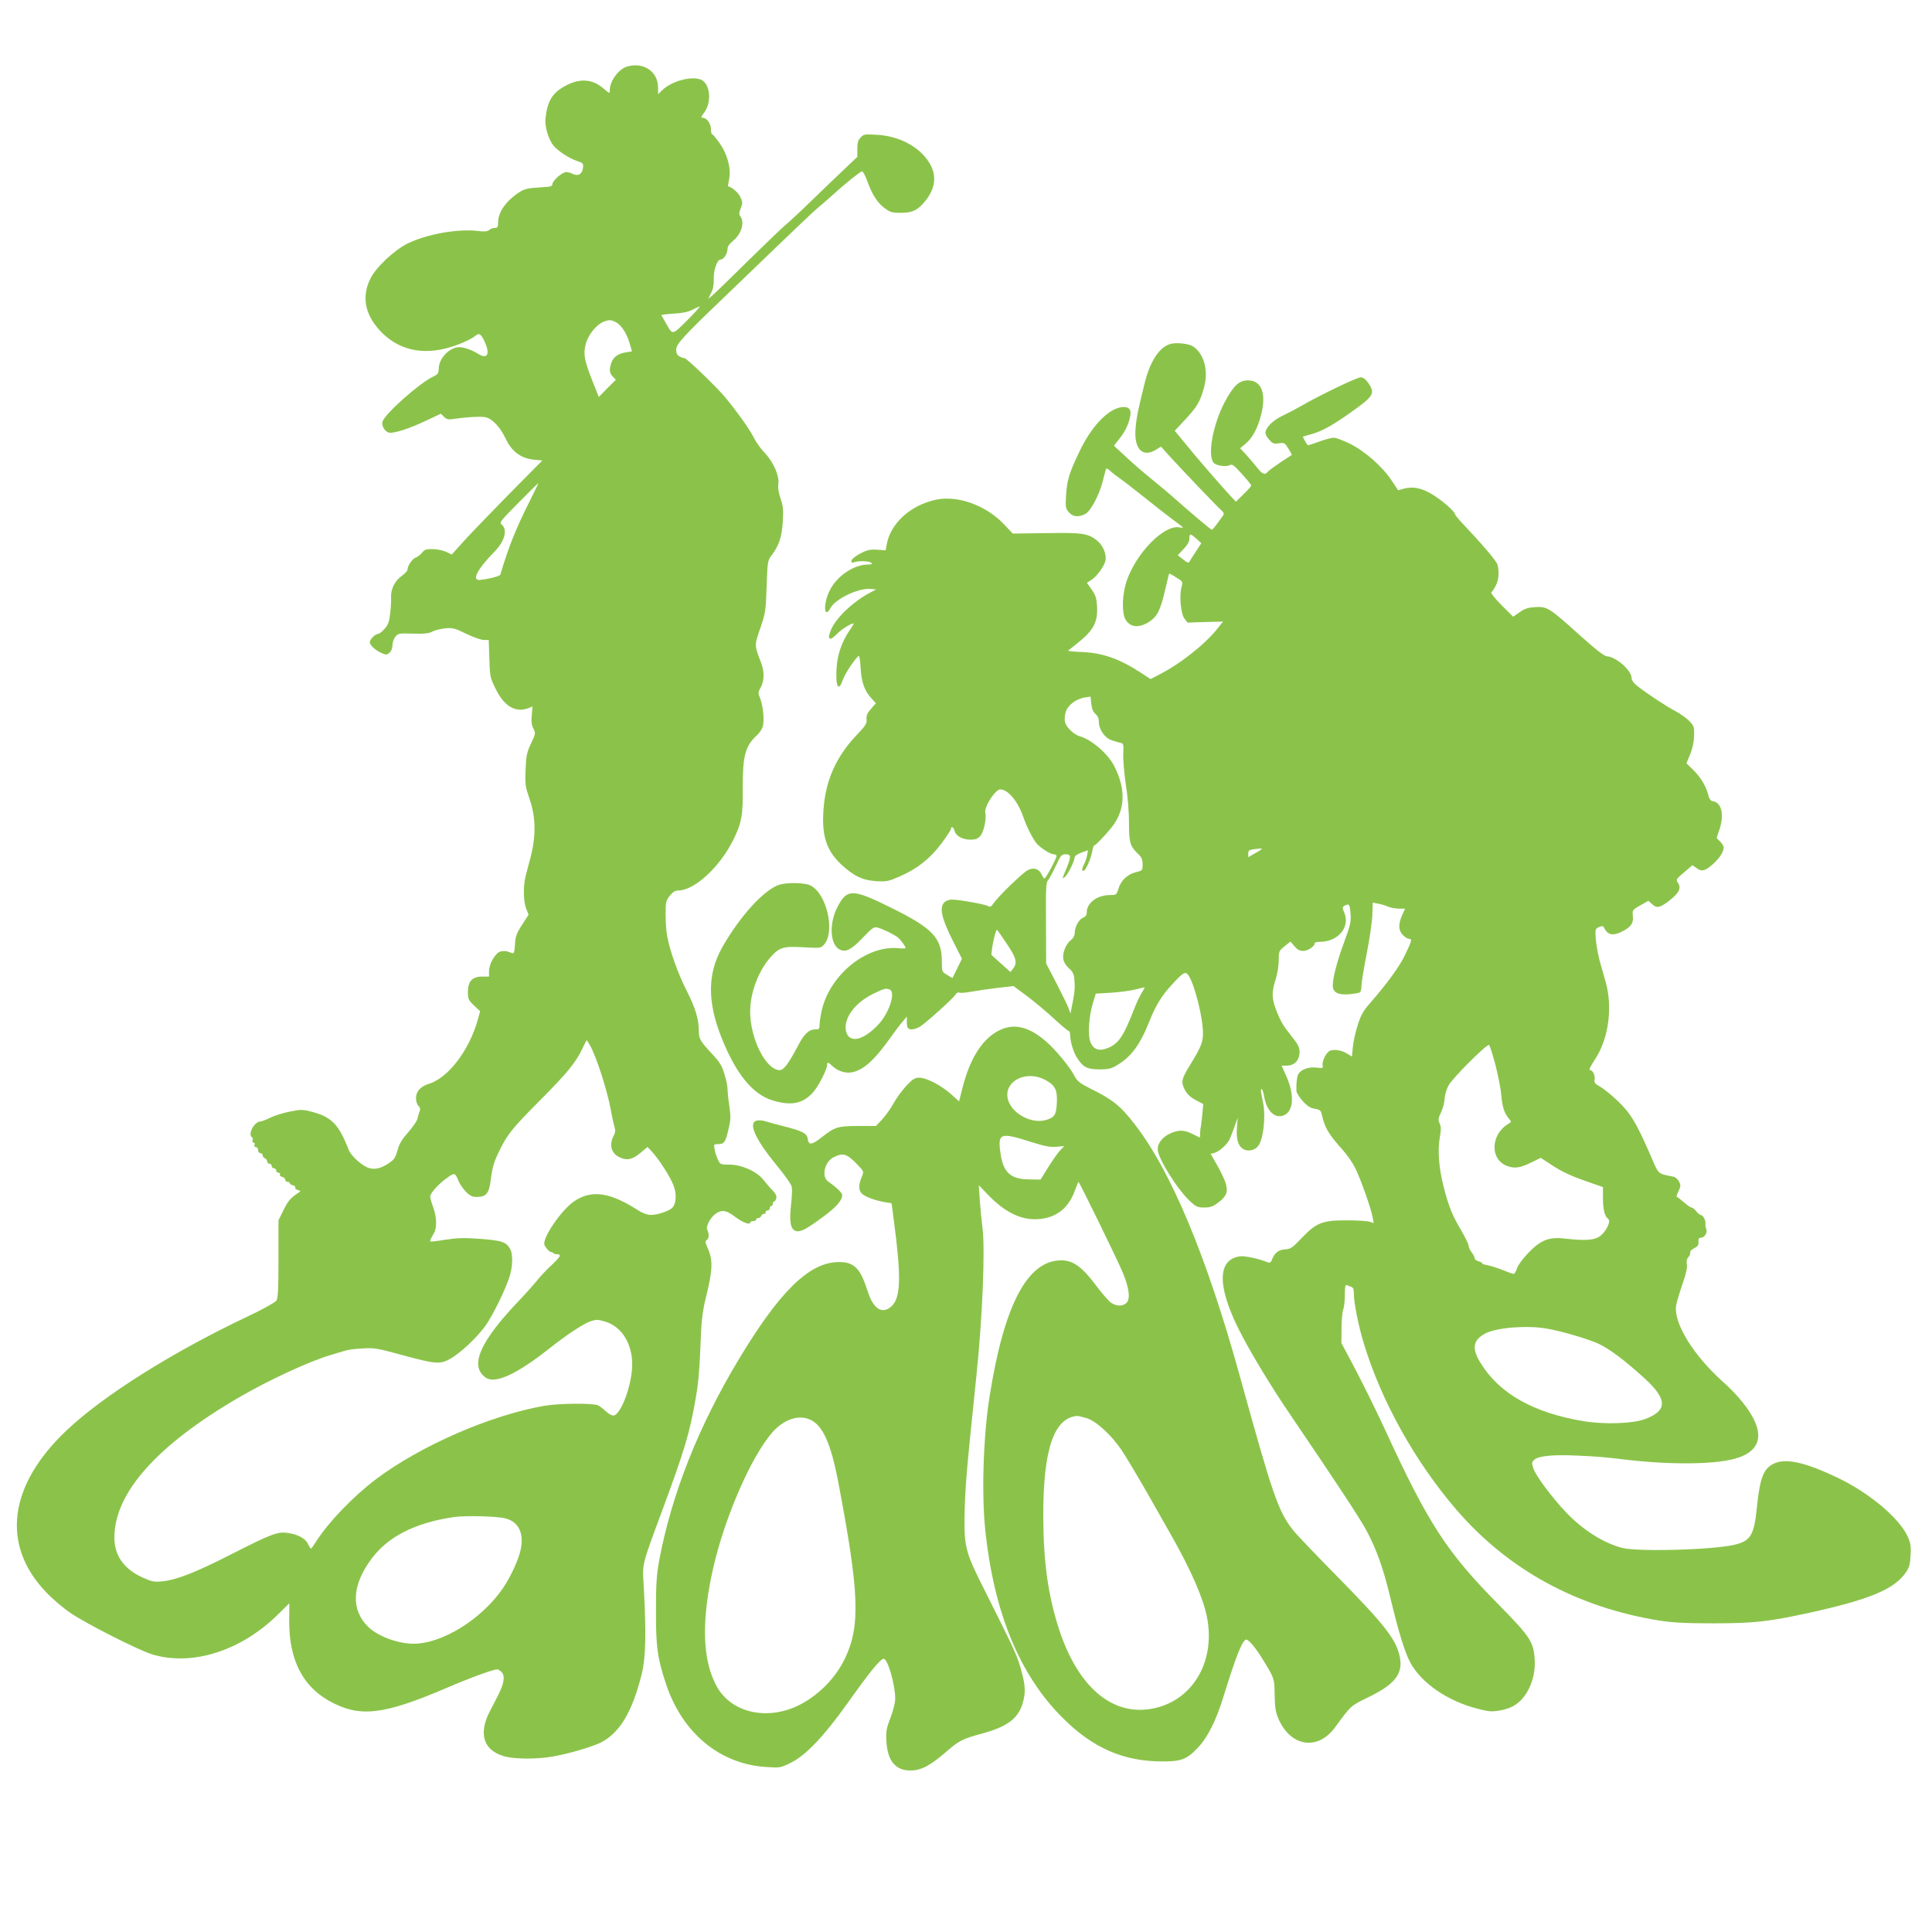<?xml version="1.0" standalone="no"?>
<!DOCTYPE svg PUBLIC "-//W3C//DTD SVG 20010904//EN"
 "http://www.w3.org/TR/2001/REC-SVG-20010904/DTD/svg10.dtd">
<svg version="1.0" xmlns="http://www.w3.org/2000/svg"
 width="1280pt" height="1280pt" viewBox="0 0 1280 1280"
 preserveAspectRatio="xMidYMid meet">
<g transform="translate(0,1280) scale(0.1,-0.1)"
fill="#8bc34a" stroke="none">
<path d="M4154 12359 c-55 -16 -114 -97 -114 -155 0 -26 0 -26 -42 10 -73 63
-156 69 -251 18 -87 -46 -121 -102 -133 -217 -6 -54 20 -140 54 -181 30 -35
101 -82 151 -99 45 -15 47 -16 43 -50 -5 -40 -35 -55 -70 -36 -12 6 -30 11
-41 11 -26 0 -91 -57 -91 -80 0 -15 -13 -18 -90 -22 -77 -5 -96 -10 -132 -33
-87 -58 -138 -131 -138 -200 0 -29 -4 -35 -22 -35 -12 0 -29 -6 -37 -14 -12
-10 -32 -12 -76 -6 -134 15 -330 -20 -460 -81 -90 -43 -214 -159 -251 -235
-58 -118 -38 -232 60 -341 120 -132 286 -171 476 -111 72 23 136 53 162 75 22
19 36 10 59 -41 37 -81 19 -118 -40 -82 -44 27 -95 46 -128 46 -63 0 -133 -71
-136 -138 -1 -36 -5 -42 -37 -57 -91 -43 -320 -246 -336 -299 -8 -25 15 -65
42 -72 30 -8 139 27 251 81 l94 44 20 -20 c17 -17 29 -20 62 -15 88 13 178 18
212 12 46 -9 97 -63 135 -142 40 -85 99 -129 183 -139 l60 -6 -210 -212 c-115
-117 -250 -257 -300 -311 l-90 -100 -37 18 c-20 9 -60 18 -88 18 -43 1 -54 -2
-72 -24 -12 -14 -30 -28 -41 -32 -22 -6 -55 -54 -55 -79 0 -9 -18 -28 -40 -44
-45 -32 -72 -88 -69 -142 1 -20 -1 -67 -6 -105 -6 -55 -13 -75 -37 -102 -17
-19 -36 -34 -44 -34 -18 0 -54 -36 -54 -55 0 -20 38 -54 79 -72 30 -13 35 -12
52 3 11 10 19 30 19 49 0 18 9 43 19 56 18 23 25 24 118 21 76 -2 105 1 128
14 17 9 55 18 85 21 49 5 64 1 139 -36 47 -23 99 -41 117 -41 l32 0 4 -124 c4
-119 5 -126 42 -200 57 -117 132 -160 219 -127 l25 10 -5 -58 c-4 -41 -1 -66
11 -88 15 -30 15 -34 -16 -99 -28 -59 -32 -81 -36 -174 -4 -98 -2 -111 27
-195 41 -119 43 -243 6 -385 -14 -52 -30 -113 -35 -135 -14 -63 -12 -161 6
-205 l16 -40 -43 -67 c-37 -57 -44 -75 -47 -130 -4 -55 -7 -63 -21 -57 -34 14
-51 16 -75 10 -33 -8 -76 -81 -76 -129 l0 -37 -45 0 c-66 0 -95 -31 -95 -101
0 -48 3 -55 41 -91 l40 -38 -16 -58 c-57 -202 -197 -385 -325 -423 -53 -16
-84 -51 -84 -94 0 -20 7 -43 16 -51 12 -12 14 -23 8 -38 -5 -11 -11 -33 -14
-48 -4 -15 -31 -55 -61 -89 -41 -46 -59 -75 -71 -119 -14 -50 -23 -63 -57 -86
-53 -35 -90 -44 -131 -33 -44 12 -120 80 -136 121 -66 171 -114 219 -251 254
-55 14 -68 14 -141 -1 -45 -9 -103 -27 -129 -41 -27 -13 -55 -24 -63 -24 -41
0 -87 -86 -56 -105 5 -3 7 -12 3 -20 -3 -8 0 -15 7 -15 7 0 10 -7 6 -15 -3 -9
0 -15 9 -15 8 0 15 -9 15 -20 0 -11 7 -20 15 -20 8 0 15 -6 15 -14 0 -8 7 -16
15 -20 8 -3 15 -12 15 -21 0 -8 7 -15 15 -15 8 0 15 -7 15 -15 0 -8 7 -15 15
-15 8 0 15 -7 15 -15 0 -8 7 -15 16 -15 8 0 12 -5 9 -11 -4 -6 2 -13 14 -16
12 -3 21 -12 21 -19 0 -8 7 -14 15 -14 8 0 15 -4 15 -9 0 -5 9 -11 21 -14 12
-3 18 -10 15 -15 -3 -5 4 -13 17 -16 21 -7 21 -7 3 -19 -50 -33 -68 -53 -98
-115 l-33 -67 0 -255 c0 -205 -3 -259 -14 -277 -9 -12 -85 -55 -180 -100 -506
-239 -962 -526 -1207 -757 -386 -363 -439 -758 -142 -1071 46 -49 118 -110
169 -144 107 -72 445 -243 535 -271 267 -82 595 23 841 269 l70 69 -1 -122 c0
-251 88 -425 263 -524 202 -113 357 -96 782 86 156 67 307 122 334 122 6 0 20
-9 29 -19 24 -26 15 -77 -26 -157 -16 -32 -41 -79 -54 -104 -74 -146 -42 -253
90 -294 69 -22 231 -23 341 -1 108 20 250 63 305 90 126 64 210 204 272 456
26 105 30 264 14 560 -10 181 -21 136 126 534 143 386 179 506 218 735 19 111
24 179 35 436 3 80 13 154 30 220 47 190 50 253 14 334 -17 38 -18 46 -6 55
15 11 16 38 3 67 -12 26 25 89 63 112 39 22 65 17 123 -27 46 -35 98 -55 98
-37 0 5 9 10 20 10 11 0 20 5 20 10 0 6 6 10 14 10 8 0 16 7 20 15 3 8 11 14
18 13 7 -2 12 3 10 10 -1 6 5 12 13 12 8 0 15 7 15 15 0 8 5 15 10 15 6 0 10
7 10 15 0 8 4 15 9 15 5 0 11 9 14 21 4 15 -4 31 -26 54 -18 18 -44 49 -59 68
-42 55 -144 101 -223 101 -61 0 -64 1 -78 32 -9 18 -19 48 -22 68 -7 35 -6 36
22 36 41 0 50 13 69 97 16 64 16 85 6 156 -7 46 -12 97 -12 114 0 17 -9 61
-21 99 -17 55 -32 79 -78 128 -78 83 -91 104 -91 151 0 81 -21 153 -78 266
-59 115 -114 268 -132 368 -6 29 -10 94 -10 143 0 82 2 92 28 124 19 24 35 34
54 34 108 0 275 153 366 335 55 112 65 163 63 344 -1 211 16 278 93 349 22 20
38 46 42 68 8 45 -2 135 -21 180 -13 32 -13 38 5 70 24 41 25 103 4 159 -47
123 -47 116 -7 233 35 102 37 115 42 277 6 166 7 171 33 206 48 62 68 121 74
221 5 78 3 103 -14 153 -14 40 -19 74 -15 100 7 54 -34 146 -91 205 -24 25
-56 69 -71 99 -27 55 -104 163 -188 266 -58 70 -262 267 -274 263 -4 -1 -18 3
-30 10 -17 9 -23 22 -23 46 0 36 49 90 316 345 65 63 220 212 344 331 124 120
248 237 275 260 28 23 71 61 96 83 86 79 190 162 200 162 6 0 21 -27 33 -60
34 -93 67 -146 114 -182 39 -29 50 -33 108 -33 75 0 108 14 154 66 77 89 90
177 38 264 -64 106 -198 179 -349 187 -80 5 -87 4 -107 -18 -17 -17 -22 -35
-22 -75 l0 -53 -87 -83 c-49 -46 -149 -142 -223 -214 -74 -72 -151 -143 -170
-158 -19 -16 -128 -120 -243 -233 -114 -113 -220 -216 -236 -229 l-29 -24 19
38 c13 25 19 55 18 92 -2 62 22 130 45 130 20 0 46 39 46 70 0 17 12 34 35 53
56 44 80 122 51 162 -11 15 -11 24 2 56 13 34 13 41 -4 76 -14 29 -61 68 -81
68 -1 0 3 22 8 49 13 72 -11 163 -63 237 -22 32 -45 59 -49 59 -5 0 -9 16 -9
35 0 37 -28 75 -56 75 -11 0 -9 8 12 35 48 63 41 177 -12 212 -55 35 -198 1
-266 -64 l-28 -27 0 43 c0 107 -96 172 -206 140z m411 -1669 c-112 -112 -107
-111 -147 -42 -18 31 -34 60 -36 63 -2 4 35 8 80 11 58 3 96 11 123 25 22 11
44 21 50 22 5 0 -27 -35 -70 -79z m-484 -25 c36 -19 71 -73 91 -141 l15 -52
-39 -6 c-53 -9 -84 -31 -97 -68 -16 -45 -14 -69 9 -93 l20 -21 -57 -57 -56
-57 -44 111 c-52 133 -59 172 -43 237 13 58 68 128 114 148 40 17 51 17 87 -1z
m-575 -1192 c-89 -177 -139 -303 -191 -480 -3 -10 -74 -29 -135 -35 -58 -6
-18 71 97 188 69 71 88 147 44 181 -14 10 3 31 114 142 71 72 131 131 132 131
2 0 -26 -57 -61 -127z m401 -3595 c43 -76 114 -294 139 -427 8 -47 20 -100 25
-117 7 -23 6 -38 -6 -60 -30 -57 -16 -113 35 -139 51 -26 89 -19 142 26 l48
40 31 -33 c47 -52 119 -164 141 -221 23 -59 18 -125 -10 -151 -26 -22 -99 -46
-141 -45 -22 0 -54 12 -81 29 -189 122 -309 139 -425 62 -85 -57 -214 -246
-198 -289 8 -21 33 -48 44 -48 4 0 11 -3 15 -7 4 -5 16 -8 26 -8 30 0 21 -16
-38 -72 -32 -29 -75 -75 -97 -103 -22 -27 -78 -90 -125 -139 -239 -252 -313
-406 -233 -487 22 -22 39 -29 68 -29 76 1 201 70 374 207 111 88 221 161 269
178 39 14 49 14 99 -1 118 -34 191 -164 178 -319 -12 -133 -76 -295 -121 -303
-10 -2 -32 9 -50 26 -17 16 -41 35 -53 41 -31 16 -262 14 -358 -3 -359 -63
-820 -265 -1114 -486 -152 -115 -316 -286 -396 -412 -17 -27 -32 -48 -35 -48
-3 0 -11 14 -19 30 -16 37 -68 65 -136 74 -66 9 -105 -5 -376 -143 -235 -120
-362 -169 -455 -178 -55 -5 -69 -2 -132 27 -122 56 -185 146 -184 264 0 295
282 611 822 926 203 118 471 242 615 284 33 10 74 22 90 27 17 6 68 13 115 15
78 5 98 2 255 -41 230 -63 259 -65 325 -29 68 37 179 141 236 220 48 67 130
234 159 323 22 67 24 149 6 184 -26 48 -54 58 -196 69 -109 8 -151 7 -231 -5
-54 -9 -100 -14 -102 -12 -5 4 -1 14 23 55 21 35 18 111 -5 172 -11 29 -20 61
-20 70 0 23 55 84 113 125 49 36 53 34 76 -24 7 -18 29 -48 47 -68 28 -28 43
-35 73 -35 62 0 81 23 92 110 11 89 22 125 62 205 50 101 85 144 260 320 184
185 241 254 284 345 15 32 29 59 30 59 0 1 9 -14 20 -31z m-557 -3138 c86 -23
122 -97 100 -205 -12 -64 -68 -185 -119 -259 -142 -205 -401 -366 -591 -366
-106 0 -239 50 -303 114 -110 110 -106 265 13 433 110 158 292 253 557 292 76
11 288 6 343 -9z"/>
<path d="M7757 10522 c-75 -19 -138 -114 -175 -267 -40 -161 -53 -223 -58
-287 -14 -140 44 -203 134 -148 l34 21 61 -68 c75 -82 312 -331 341 -356 14
-13 17 -22 10 -31 -5 -7 -22 -31 -39 -54 -16 -23 -33 -41 -36 -42 -6 0 -120
96 -243 204 -33 30 -103 89 -154 130 -52 42 -130 109 -173 150 l-79 73 41 52
c40 50 69 120 69 167 0 33 -29 45 -76 33 -89 -24 -190 -137 -264 -294 -67
-140 -81 -188 -87 -285 -5 -77 -3 -88 17 -112 25 -32 64 -37 111 -13 35 19 91
123 115 217 9 35 18 69 20 77 4 11 11 8 32 -11 15 -14 43 -35 62 -48 19 -13
89 -67 155 -120 66 -53 147 -116 180 -141 96 -71 94 -69 59 -63 -102 19 -286
-169 -350 -356 -29 -86 -33 -204 -9 -251 29 -55 89 -63 156 -20 56 35 78 79
109 216 13 55 24 102 26 104 2 2 23 -9 47 -25 44 -27 44 -28 35 -63 -16 -57
-5 -177 19 -209 l21 -27 117 4 118 3 -34 -43 c-85 -108 -251 -239 -396 -312
l-50 -26 -69 45 c-144 93 -256 131 -402 135 -45 2 -79 6 -75 9 5 3 30 24 58
46 110 87 140 143 133 248 -3 54 -10 74 -36 111 l-31 44 27 17 c36 21 88 92
96 130 9 41 -17 102 -56 133 -59 47 -95 53 -335 49 l-223 -3 -58 61 c-118 125
-304 193 -448 164 -172 -36 -306 -158 -330 -301 l-6 -35 -56 4 c-47 3 -66 -1
-112 -25 -31 -16 -56 -36 -58 -46 -3 -16 0 -18 20 -11 32 10 99 7 112 -6 7 -7
1 -10 -21 -10 -98 0 -211 -78 -258 -176 -43 -90 -35 -191 8 -111 33 60 184
132 264 125 l38 -3 -45 -24 c-106 -56 -215 -159 -251 -236 -33 -72 -15 -89 37
-34 25 27 92 69 109 69 3 0 -8 -21 -26 -46 -50 -73 -81 -160 -86 -245 -9 -125
12 -168 40 -85 14 41 84 147 106 160 5 3 11 -34 13 -82 5 -93 26 -151 76 -204
l25 -27 -32 -37 c-25 -28 -32 -44 -30 -69 3 -29 -6 -43 -72 -112 -126 -135
-194 -283 -211 -462 -18 -189 13 -292 116 -389 84 -77 143 -105 233 -110 64
-4 80 -1 151 30 117 51 203 118 278 218 35 47 64 91 64 97 0 22 18 14 24 -11
8 -34 53 -59 105 -59 35 0 49 5 67 26 22 26 41 114 32 153 -9 38 66 154 99
154 51 0 116 -78 152 -181 21 -63 62 -144 88 -176 25 -30 92 -73 114 -73 11 0
19 -5 19 -11 0 -16 -71 -149 -80 -149 -4 0 -12 11 -18 25 -18 39 -53 50 -93
30 -35 -19 -192 -170 -226 -219 -16 -24 -23 -27 -39 -18 -23 12 -191 42 -237
42 -21 0 -41 -8 -52 -20 -32 -35 -16 -106 55 -247 l63 -125 -31 -64 -32 -64
-35 21 c-35 21 -35 21 -35 92 -1 154 -61 217 -334 352 -259 129 -296 129 -360
1 -55 -109 -46 -248 19 -278 40 -18 75 0 150 78 66 69 75 75 101 68 32 -8 110
-46 134 -66 18 -15 50 -59 50 -69 0 -3 -22 -4 -48 -1 -211 20 -451 -174 -507
-409 -8 -35 -15 -79 -15 -96 0 -30 -3 -33 -29 -33 -42 0 -74 -30 -116 -112
-60 -114 -93 -158 -119 -158 -91 0 -196 208 -196 388 0 124 54 268 134 359 59
67 86 75 220 67 109 -6 113 -6 134 16 80 86 17 350 -94 396 -39 16 -143 18
-196 4 -101 -29 -266 -208 -385 -420 -96 -171 -97 -358 -3 -594 95 -239 205
-375 337 -416 124 -38 201 -23 269 52 36 40 94 153 94 183 0 20 7 19 33 -6 35
-34 85 -51 127 -44 79 13 152 79 263 235 25 36 59 81 76 100 l29 35 0 -31 c-1
-17 2 -36 6 -43 11 -17 47 -13 81 7 42 27 222 189 235 212 6 11 16 17 25 14 8
-4 45 -1 82 6 38 7 115 18 173 25 l105 12 90 -67 c50 -37 129 -104 177 -148
49 -45 92 -82 98 -82 5 0 10 -12 10 -26 0 -44 22 -118 48 -156 38 -59 67 -73
147 -73 59 0 78 5 116 28 93 55 152 135 213 288 42 106 83 173 148 243 78 86
93 94 113 62 41 -62 95 -280 95 -382 0 -59 -13 -92 -85 -209 -57 -92 -62 -113
-36 -164 16 -30 36 -49 72 -69 l51 -27 -6 -65 c-4 -36 -8 -74 -10 -85 -3 -11
-5 -32 -5 -46 l-1 -26 -47 23 c-56 29 -94 30 -149 5 -51 -23 -84 -64 -84 -104
0 -59 129 -266 214 -345 41 -38 51 -42 95 -42 41 0 57 6 93 33 57 44 67 74 45
138 -10 27 -35 79 -57 116 l-39 68 26 7 c28 8 78 51 96 83 6 11 21 49 34 85
l23 65 -5 -68 c-7 -81 12 -130 53 -145 31 -11 69 0 88 26 33 42 50 185 34 277
-5 28 -12 63 -15 78 -2 15 -1 25 4 22 5 -3 12 -24 16 -48 16 -96 70 -150 129
-127 67 25 74 136 17 263 l-30 67 35 0 c49 0 84 36 84 89 0 31 -9 50 -43 93
-65 81 -81 107 -110 181 -32 81 -33 121 -6 207 12 36 21 93 21 128 0 60 2 63
39 93 l39 31 26 -31 c19 -23 34 -31 58 -31 31 0 76 30 76 50 0 6 15 10 33 10
122 0 204 97 163 194 -14 34 -14 36 5 47 28 14 32 8 37 -59 3 -49 -2 -74 -42
-182 -47 -126 -76 -237 -76 -290 0 -45 36 -64 110 -57 32 3 63 8 69 12 6 3 11
23 11 44 0 21 16 117 35 214 19 97 36 212 37 256 l3 81 35 -7 c19 -3 49 -12
67 -20 18 -7 50 -13 72 -13 l40 0 -19 -42 c-27 -60 -26 -103 5 -133 13 -14 31
-25 40 -25 22 0 19 -12 -25 -104 -37 -79 -119 -191 -234 -323 -44 -50 -60 -78
-81 -145 -15 -46 -29 -111 -32 -145 l-6 -63 -31 19 c-38 23 -83 31 -114 20
-25 -10 -56 -72 -49 -100 4 -16 -1 -17 -42 -12 -52 6 -103 -13 -120 -45 -9
-17 -14 -64 -12 -110 1 -12 20 -43 42 -67 31 -34 52 -47 81 -51 31 -5 39 -12
44 -33 20 -92 44 -133 141 -241 29 -33 65 -85 81 -117 34 -67 106 -270 116
-327 l7 -39 -28 9 c-15 5 -84 9 -153 9 -160 0 -199 -16 -297 -118 -59 -63 -73
-72 -106 -74 -44 -2 -70 -21 -88 -64 -8 -22 -16 -28 -28 -23 -53 23 -151 44
-183 41 -151 -19 -156 -191 -14 -478 73 -147 215 -383 356 -589 285 -419 451
-671 493 -750 67 -125 112 -251 158 -444 55 -229 95 -359 131 -428 72 -137
249 -259 448 -309 74 -19 93 -21 149 -11 82 14 136 51 178 121 39 66 57 145
50 227 -8 108 -34 145 -237 352 -344 347 -468 539 -750 1152 -69 150 -172 357
-242 487 l-51 95 1 97 c0 53 5 109 11 124 6 16 11 60 11 98 0 53 3 69 13 65 6
-3 20 -9 30 -12 13 -5 17 -17 17 -51 0 -55 31 -210 64 -318 114 -381 340 -788
614 -1106 342 -398 799 -648 1347 -736 84 -13 169 -18 355 -18 272 0 367 11
638 70 400 88 561 156 638 266 24 35 29 54 32 115 4 61 0 81 -20 126 -56 121
-251 285 -458 385 -220 106 -351 135 -430 95 -67 -33 -90 -95 -110 -287 -19
-188 -41 -224 -151 -250 -151 -34 -637 -47 -742 -20 -124 32 -261 119 -372
236 -96 101 -203 246 -217 293 -11 35 -10 40 10 57 31 24 130 33 287 25 132
-6 168 -9 310 -26 296 -35 581 -33 723 4 193 51 213 182 56 377 -29 37 -87 98
-130 135 -198 178 -328 391 -309 506 4 22 23 86 42 141 24 69 33 110 29 130
-4 21 -1 36 10 48 9 10 14 24 12 31 -3 7 9 19 26 28 24 12 31 21 29 43 -1 21
3 27 17 27 24 0 44 35 34 58 -4 9 -6 25 -5 34 3 22 -16 58 -30 58 -6 0 -20 11
-31 25 -11 14 -25 25 -31 25 -7 0 -30 16 -51 35 -22 19 -43 35 -47 35 -4 0 1
17 11 37 16 34 16 41 4 65 -8 15 -24 30 -37 32 -109 23 -94 8 -156 151 -91
208 -127 268 -211 349 -42 40 -95 83 -118 96 -33 18 -42 29 -38 43 7 27 -10
67 -29 67 -10 0 0 23 34 74 88 135 116 339 70 506 -12 41 -30 107 -41 145 -10
39 -22 102 -25 140 -5 69 -5 71 21 83 23 10 27 9 37 -11 23 -43 58 -48 117
-18 58 30 75 54 70 101 -4 40 -3 42 50 72 l53 30 23 -21 c33 -31 54 -26 118
24 63 49 78 82 55 116 -15 21 -13 24 40 69 l56 48 28 -20 c33 -25 57 -19 111
30 41 37 68 80 68 107 0 9 -11 27 -24 40 l-23 23 18 54 c34 99 16 181 -43 190
-15 2 -24 14 -32 48 -15 55 -52 116 -104 165 l-39 38 25 60 c16 40 25 83 26
123 1 59 -1 65 -33 98 -18 19 -61 49 -95 67 -61 32 -192 119 -253 168 -19 15
-33 35 -33 47 0 52 -100 141 -164 146 -19 2 -72 43 -178 138 -204 184 -217
192 -295 188 -49 -3 -71 -10 -105 -34 l-43 -30 -77 77 c-43 43 -73 81 -68 84
6 4 19 24 30 45 20 39 24 93 11 140 -6 23 -106 140 -223 263 -32 33 -58 65
-58 70 0 17 -84 91 -150 131 -69 43 -131 55 -191 38 l-36 -10 -42 63 c-61 93
-178 196 -277 245 -45 22 -93 40 -107 40 -14 0 -57 -11 -95 -25 -38 -14 -72
-25 -75 -25 -4 0 -13 13 -21 28 l-15 29 59 17 c74 22 133 55 251 138 162 114
172 130 124 201 -18 26 -33 37 -50 37 -25 0 -273 -119 -393 -189 -37 -21 -92
-50 -122 -64 -59 -28 -104 -68 -114 -103 -5 -15 1 -31 20 -54 25 -29 32 -32
66 -27 37 5 40 3 64 -35 14 -22 24 -41 22 -42 -2 -1 -35 -23 -74 -49 -39 -26
-77 -54 -84 -62 -20 -25 -37 -18 -76 33 -21 26 -54 64 -73 85 l-35 37 37 31
c44 36 79 101 101 186 38 144 5 232 -85 233 -60 0 -96 -34 -155 -144 -81 -154
-118 -366 -69 -406 20 -16 80 -24 102 -12 16 9 28 1 81 -58 34 -38 62 -72 62
-77 0 -4 -23 -30 -51 -57 l-51 -50 -42 45 c-73 80 -222 252 -293 340 l-70 85
70 75 c76 82 97 116 122 204 34 115 4 231 -71 280 -28 18 -105 27 -147 17z
m170 -1292 l32 -29 -32 -49 c-18 -27 -37 -57 -43 -67 -10 -18 -12 -17 -46 9
l-35 28 39 41 c26 27 38 49 38 69 0 35 7 35 47 -2z m-669 -1160 c14 -12 22
-29 22 -50 0 -52 37 -107 84 -124 23 -8 50 -16 61 -18 18 -3 20 -10 17 -73 -2
-39 6 -130 17 -204 13 -80 21 -183 21 -255 0 -131 7 -153 63 -206 20 -19 27
-35 27 -66 0 -41 -1 -42 -46 -53 -56 -14 -99 -56 -115 -112 -12 -38 -14 -39
-56 -39 -83 0 -153 -52 -153 -114 0 -19 -7 -29 -25 -36 -28 -11 -55 -63 -55
-104 0 -14 -10 -33 -25 -44 -34 -27 -58 -87 -50 -128 3 -19 19 -44 37 -59 22
-19 32 -37 35 -63 6 -64 4 -85 -10 -162 l-15 -75 -12 35 c-7 19 -44 94 -81
166 l-68 131 -1 267 c-2 230 0 270 14 285 8 9 31 52 51 94 33 71 38 77 65 77
37 0 38 -14 5 -95 -30 -71 -30 -71 -8 -54 18 16 63 106 63 129 0 9 19 22 44
31 l44 16 -5 -31 c-3 -17 -11 -43 -19 -58 -16 -31 -18 -48 -6 -48 14 0 50 82
58 128 4 23 10 42 15 42 8 0 55 48 107 110 97 116 105 255 25 413 -41 82 -151
177 -229 199 -38 10 -90 60 -98 94 -4 14 -2 43 4 65 13 46 68 89 128 98 l37 6
5 -48 c4 -34 13 -55 28 -67z m1102 -894 c0 -2 -20 -16 -45 -29 l-45 -26 0 24
c0 19 6 24 33 28 17 2 38 5 45 5 6 1 12 0 12 -2z m-1691 -627 c65 -96 73 -128
43 -166 l-17 -23 -64 57 -63 57 5 45 c7 49 25 121 32 121 2 0 31 -41 64 -91z
m898 -322 c-12 -18 -35 -66 -51 -107 -73 -188 -106 -237 -181 -265 -56 -22
-94 -6 -112 45 -17 46 -8 173 18 255 l19 62 102 6 c57 4 128 13 158 21 30 7
58 14 62 15 4 1 -3 -14 -15 -32z m-1673 17 c42 -16 -2 -154 -74 -231 -102
-109 -196 -128 -215 -44 -18 83 58 187 179 246 74 36 84 39 110 29z m4014
-500 c18 -71 36 -163 39 -204 6 -74 20 -117 52 -154 15 -17 15 -19 -3 -30
-120 -69 -127 -236 -13 -280 52 -20 90 -14 168 25 l57 28 81 -53 c56 -37 120
-67 206 -97 l125 -44 0 -72 c0 -75 11 -121 35 -139 20 -15 -14 -84 -56 -115
-37 -26 -100 -30 -230 -15 -104 13 -161 -9 -242 -93 -37 -38 -69 -82 -76 -103
-7 -21 -17 -38 -22 -38 -5 0 -37 11 -72 25 -34 14 -79 28 -99 32 -21 3 -38 9
-38 13 0 4 -11 11 -25 14 -14 4 -25 12 -25 20 0 7 -9 25 -20 39 -11 14 -20 33
-20 44 0 10 -23 56 -50 103 -59 99 -83 160 -116 289 -31 121 -40 238 -25 325
9 53 9 72 -1 93 -11 24 -10 33 9 73 12 25 23 65 24 90 1 26 12 64 27 90 26 48
250 272 267 267 5 -2 24 -62 43 -133z m332 -1745 c90 -14 273 -67 345 -99 74
-33 182 -114 314 -235 148 -136 149 -210 2 -266 -80 -31 -272 -38 -413 -14
-330 55 -557 184 -680 387 -59 96 -49 151 34 194 73 38 269 54 398 33z"/>
<path d="M6625 5976 c-114 -54 -198 -184 -249 -386 l-22 -87 -52 47 c-66 59
-164 110 -211 110 -30 0 -43 -8 -86 -53 -27 -30 -66 -82 -85 -117 -19 -35 -54
-83 -76 -107 l-41 -43 -117 0 c-134 0 -154 -6 -241 -74 -66 -52 -88 -55 -93
-13 -5 37 -31 52 -147 82 -55 14 -115 30 -133 36 -18 6 -44 8 -58 5 -60 -15
-11 -123 135 -301 50 -60 93 -121 96 -136 4 -15 2 -70 -4 -121 -13 -113 -3
-165 33 -174 31 -8 71 14 183 97 86 64 123 107 123 142 0 14 -40 52 -94 90
-46 32 -22 133 39 161 59 29 85 22 145 -39 54 -55 54 -55 41 -88 -24 -57 -24
-90 -2 -114 21 -22 92 -48 162 -59 l36 -6 16 -122 c48 -363 45 -500 -14 -558
-34 -35 -77 -37 -106 -5 -27 29 -37 49 -63 127 -45 136 -90 174 -199 168 -188
-10 -382 -204 -647 -645 -267 -444 -444 -892 -526 -1328 -18 -100 -22 -155
-22 -335 -1 -240 10 -319 68 -491 108 -322 356 -527 663 -546 90 -6 95 -5 160
27 102 50 221 175 384 404 142 200 212 286 234 286 26 0 75 -168 76 -261 1
-26 -12 -78 -31 -129 -29 -76 -31 -93 -27 -162 8 -125 61 -188 158 -188 73 0
134 33 246 131 74 65 106 81 227 113 167 45 241 99 271 200 20 65 19 116 -4
201 -30 115 -40 135 -248 550 -122 241 -133 281 -133 462 0 81 7 222 15 313
14 160 23 250 65 655 39 378 57 822 40 965 -7 52 -15 138 -19 192 l-6 96 60
-63 c116 -121 229 -174 346 -161 111 11 189 75 229 185 13 34 24 61 25 61 6 0
270 -540 296 -607 40 -98 48 -166 24 -193 -23 -26 -69 -26 -105 0 -16 11 -60
62 -98 113 -93 124 -152 167 -231 167 -224 0 -379 -295 -475 -903 -42 -264
-54 -657 -27 -897 58 -537 227 -946 506 -1226 203 -205 407 -294 667 -294 126
0 162 14 236 93 64 68 120 180 168 337 78 251 119 360 146 376 16 10 68 -52
127 -151 65 -108 64 -106 66 -220 2 -83 6 -109 27 -157 83 -183 260 -207 374
-51 107 146 100 140 221 199 169 82 226 151 209 255 -19 119 -94 217 -416 544
-141 143 -272 280 -291 305 -100 125 -136 231 -354 1020 -220 796 -457 1364
-700 1675 -94 121 -143 160 -297 236 -63 32 -81 47 -98 78 -29 59 -130 181
-192 233 -111 96 -208 119 -303 74z m295 -328 c69 -36 86 -66 82 -151 -3 -83
-16 -102 -75 -118 -100 -27 -233 50 -251 145 -22 114 121 186 244 124z m-85
-415 c86 -27 122 -34 163 -31 l53 5 -28 -29 c-15 -16 -50 -66 -78 -111 l-51
-82 -70 1 c-127 0 -177 44 -195 171 -20 138 -4 143 206 76z m362 -1828 c64
-19 160 -106 230 -207 28 -40 105 -170 173 -288 67 -118 139 -245 160 -282
130 -229 210 -412 236 -539 61 -302 -100 -566 -372 -611 -262 -44 -486 152
-609 532 -72 225 -102 442 -103 745 -1 441 70 651 224 664 6 1 33 -6 61 -14z
m-1833 -9 c86 -36 141 -157 191 -422 138 -727 146 -945 44 -1160 -63 -133
-182 -252 -313 -315 -208 -99 -439 -45 -535 124 -98 173 -106 435 -26 788 78
339 249 733 390 897 75 86 171 121 249 88z"/>
</g>
</svg>
